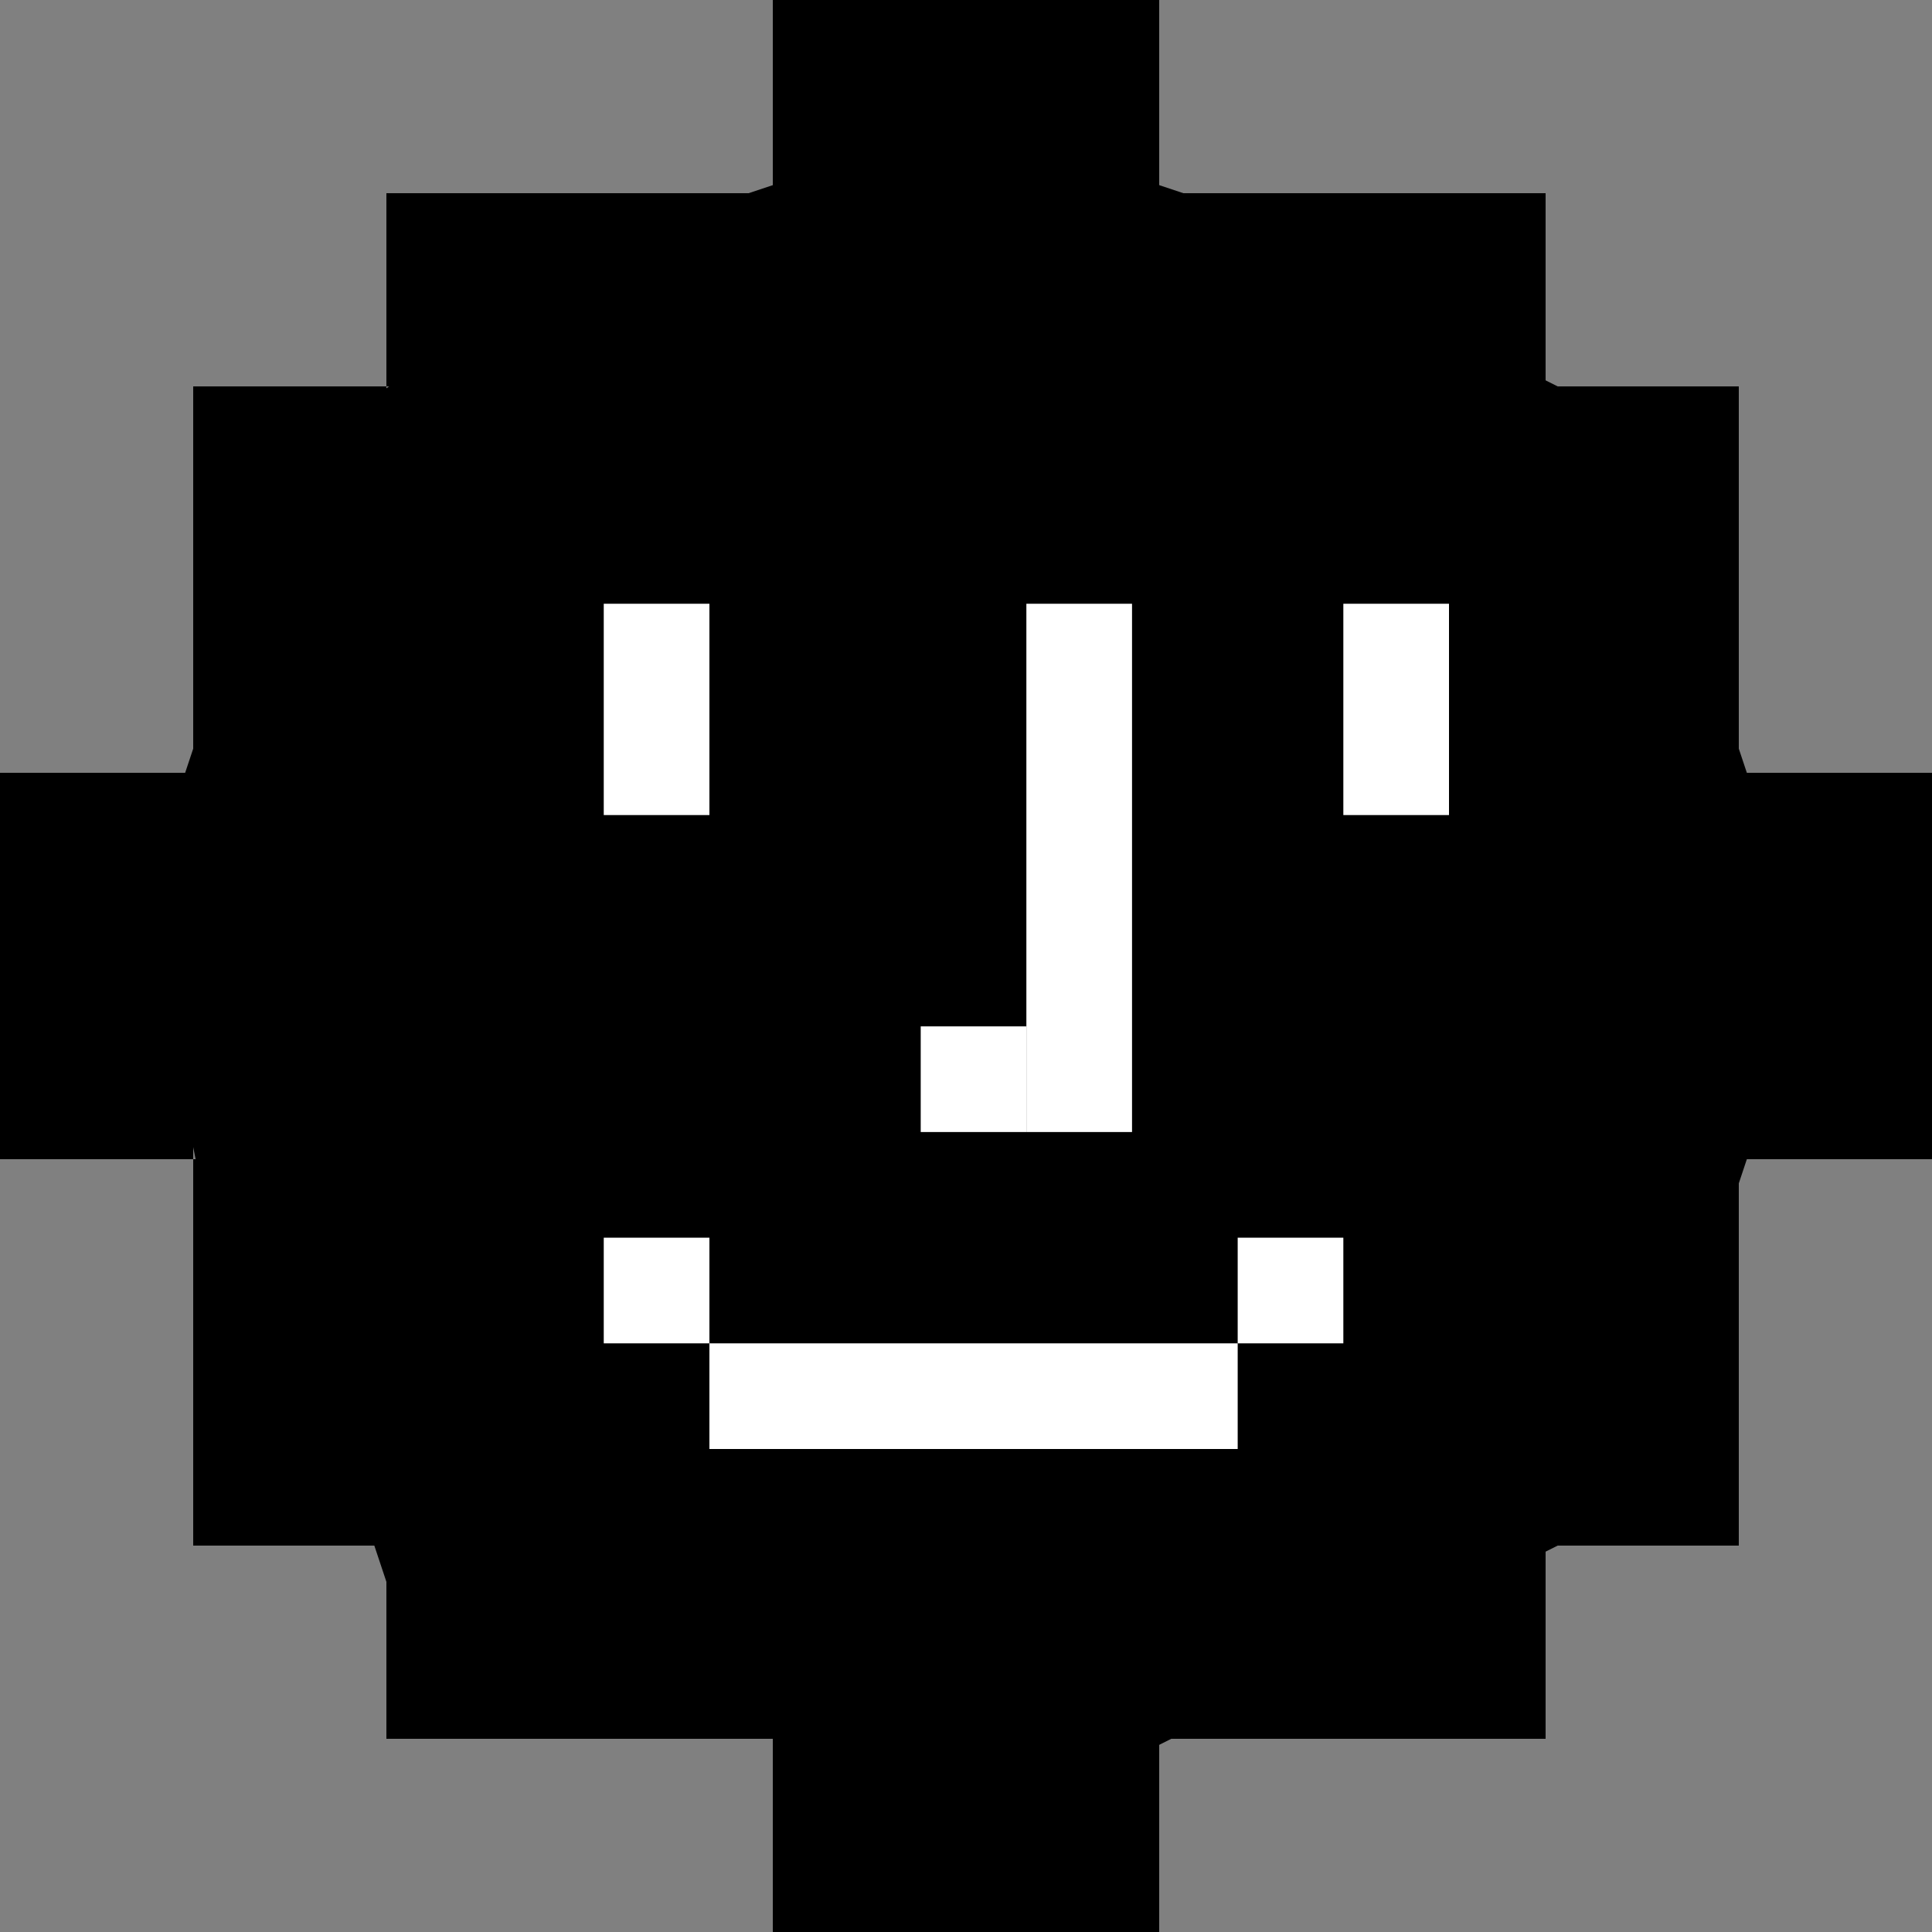 <?xml version="1.0" encoding="UTF-8"?> <svg xmlns="http://www.w3.org/2000/svg" width="64" height="64" viewBox="0 0 64 64" fill="none"><rect x="0" y="0" width="64" height="64" fill="#808080" stroke="none"/> <path d="M14 12L20 8L32 4L44 8L50 12L54 14L58 26V38L54 50L50 52L38 58V60H28L24 56H14L12 50L8 46L6 36V28V26L8 20L12 13.44L14 12Z" fill="black"></path> <rect x="25.6" y="57.6" width="12.8" height="6.4" fill="black"></rect> <rect x="25.6" width="12.8" height="6.4" fill="black"></rect> <rect width="3.2" height="1.6" transform="matrix(4 0 0 -4 12.8 57.6)" fill="black"></rect> <rect width="3.2" height="1.6" transform="matrix(4 0 0 -4 12.8 12.8)" fill="black"></rect> <rect width="3.2" height="1.6" transform="matrix(4 0 0 -4 38.4 57.6)" fill="black"></rect> <rect width="3.2" height="1.6" transform="matrix(4 0 0 -4 38.4 12.8)" fill="black"></rect> <rect width="1.6" height="3.2" transform="matrix(4 0 0 -4 51.2 51.2)" fill="black"></rect> <rect width="1.6" height="3.2" transform="matrix(4 0 0 -4 51.2 25.6)" fill="black"></rect> <rect width="1.6" height="3.2" transform="matrix(4 0 0 -4 6.4 51.2)" fill="black"></rect> <rect width="1.6" height="3.2" transform="matrix(4 0 0 -4 6.4 25.6)" fill="black"></rect> <rect width="1.6" height="3.2" transform="matrix(4 0 0 -4 0 38.4)" fill="black"></rect> <rect width="1.6" height="3.2" transform="matrix(4 0 0 -4 57.6 38.4)" fill="black"></rect> <rect x="23.5" y="44.5" width="17.5" height="3.5" fill="white"></rect> <rect x="44.5" y="20" width="3.5" height="7" fill="white"></rect> <rect x="20" y="20" width="3.5" height="7" fill="white"></rect> <rect x="34" y="20" width="3.5" height="17.5" fill="white"></rect> <rect width="0.875" height="0.875" transform="matrix(-4 0 0 4 34 34)" fill="white"></rect> <rect x="20" y="41" width="3.5" height="3.5" fill="white"></rect> <rect x="41" y="41" width="3.5" height="3.5" fill="white"></rect> </svg> 